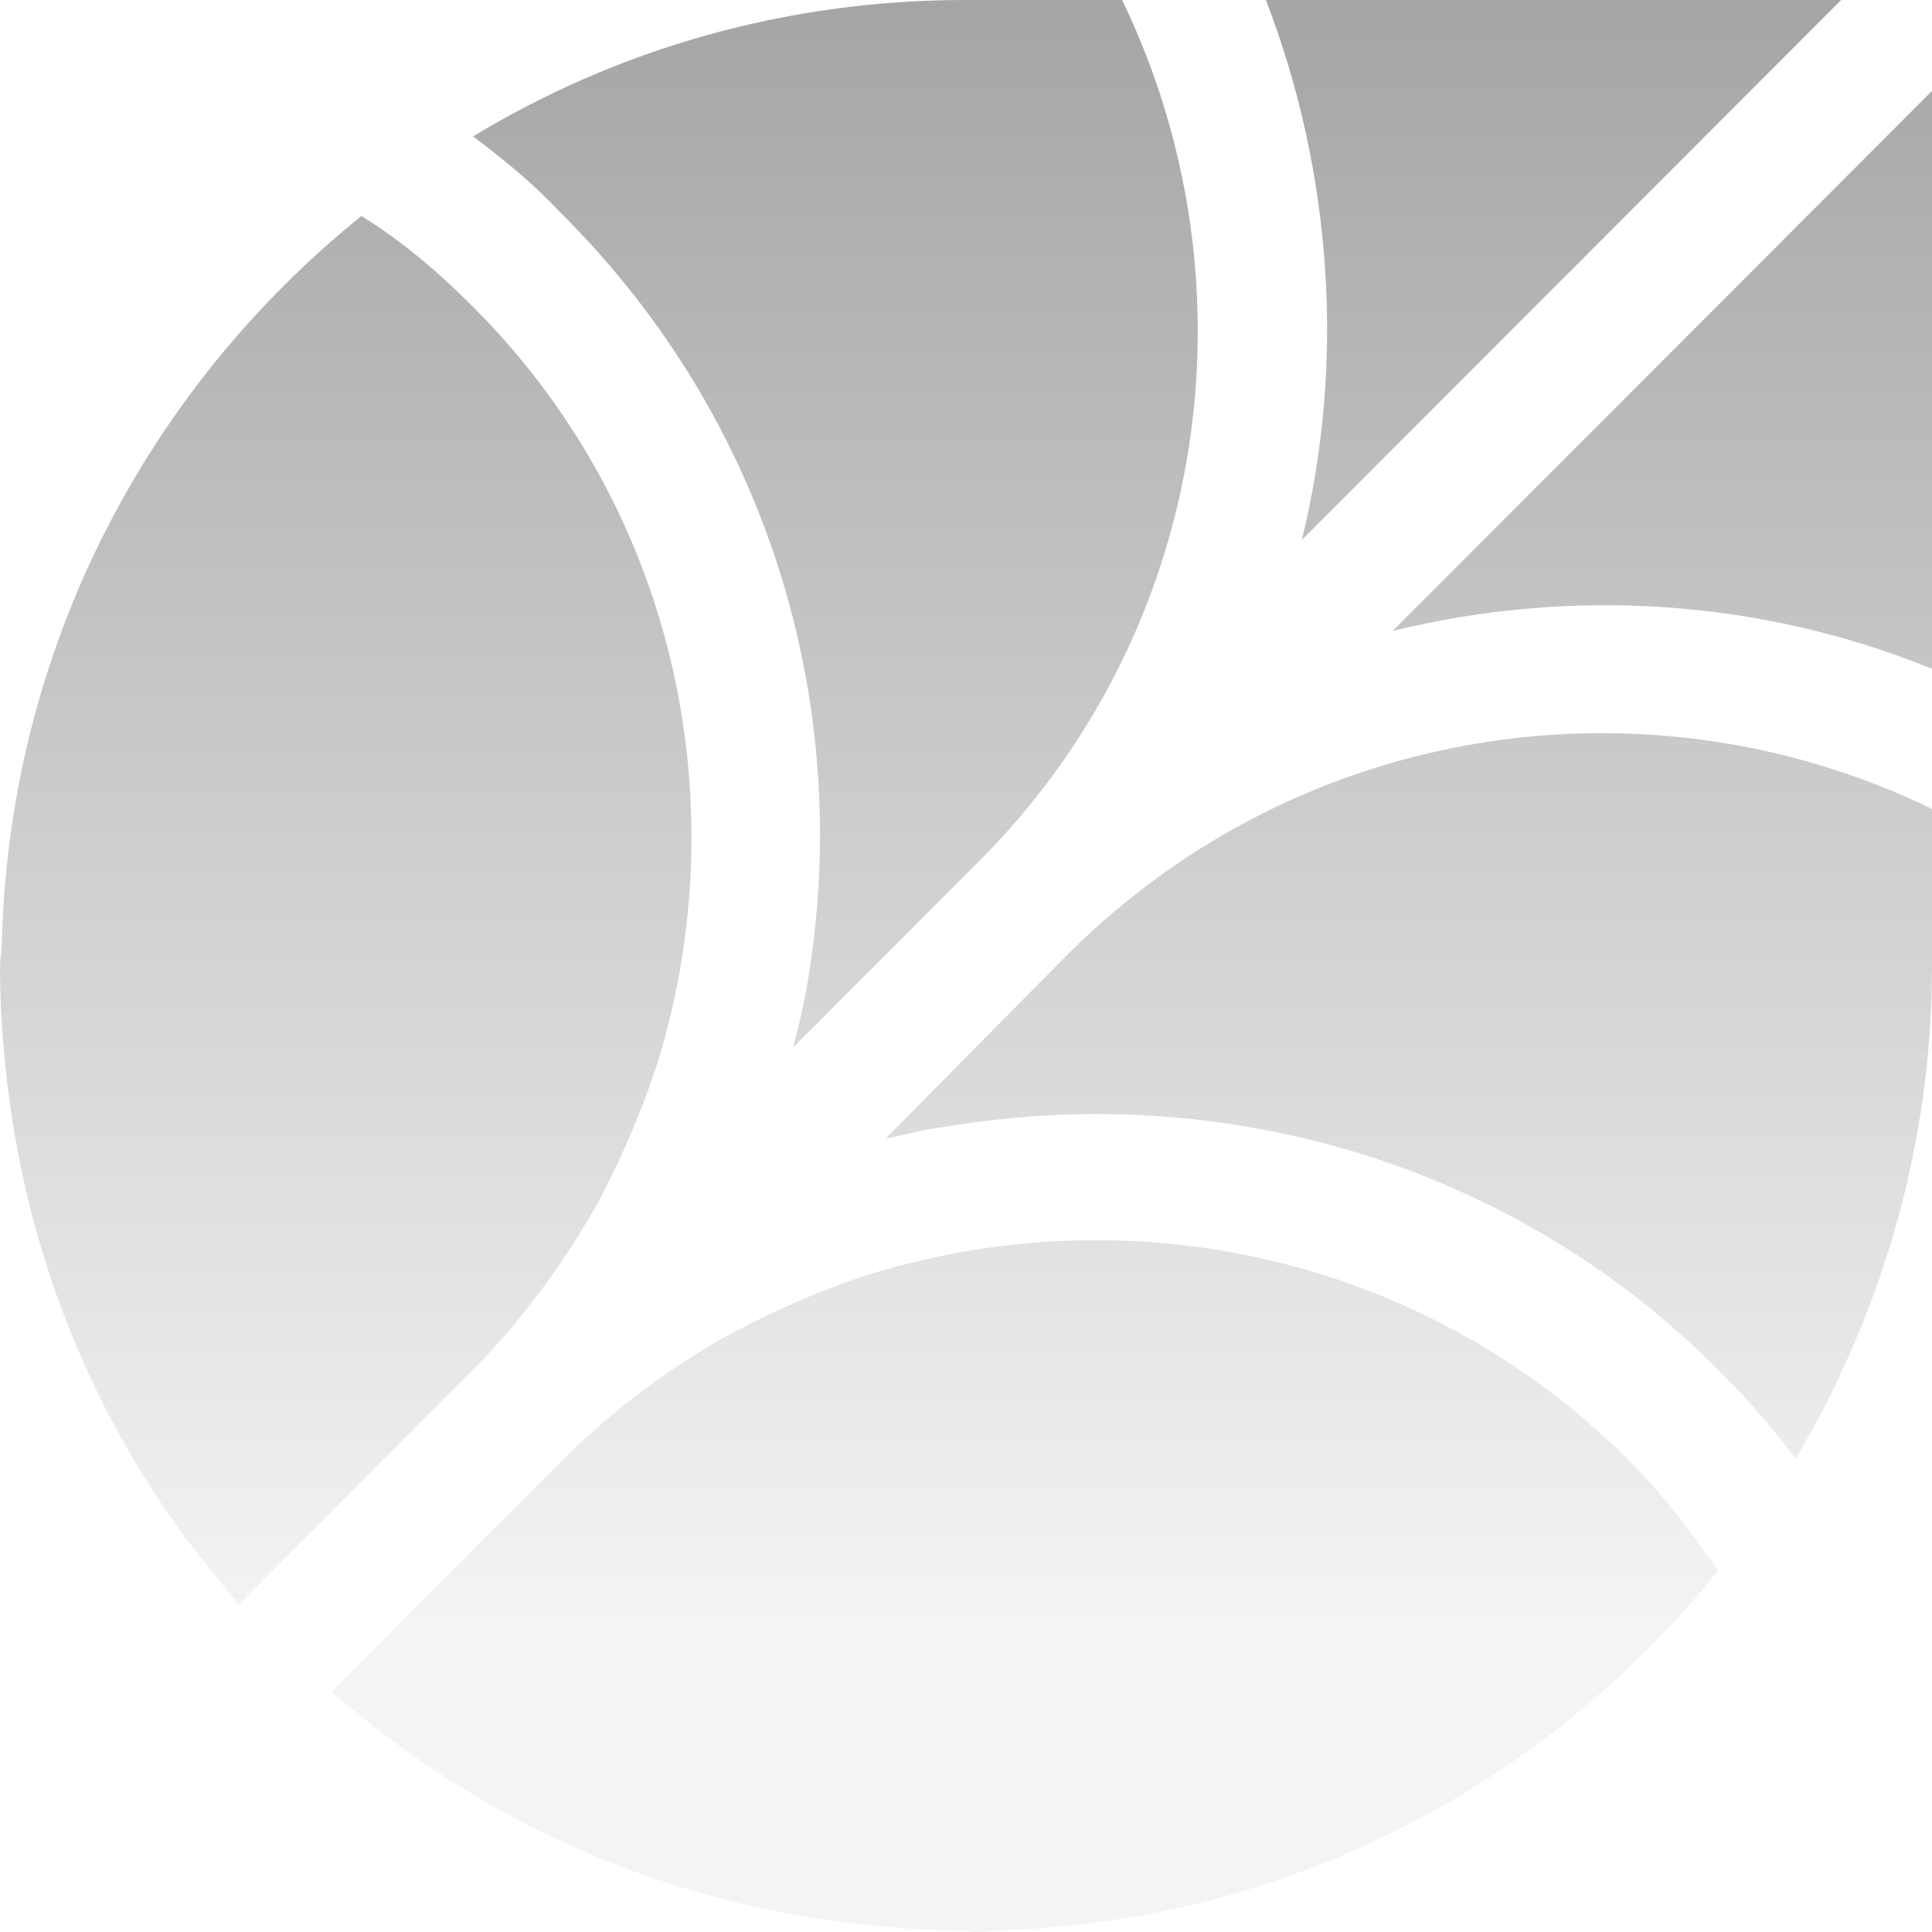 <svg width="142" height="142" viewBox="0 0 142 142" fill="none" xmlns="http://www.w3.org/2000/svg">
<path fill-rule="evenodd" clip-rule="evenodd" d="M65.089 83.689C65.553 83.596 66.016 83.488 66.48 83.38C67.407 83.163 68.334 82.946 69.261 82.854C89.428 79.372 110.985 85.221 126.423 100.817C128.509 102.905 130.317 104.994 131.986 107.222C138.245 96.639 142 84.246 142 71.017L142 59.46C121.416 49.434 95.826 52.915 78.58 70.043L65.089 83.689ZM142 6.685L142 49.156C129.344 44.004 115.436 43.168 102.362 46.371L142 6.685ZM135.324 -2.9182e-07L95.686 39.686C98.885 26.596 97.912 12.672 93.044 -2.13994e-06L135.324 -2.9182e-07ZM48.54 77.423C47.427 81.043 45.897 84.664 44.089 88.145C41.586 92.601 38.526 96.918 34.493 100.956L17.525 117.944L14.187 113.767C7.094 104.437 2.365 93.158 0.696 80.904C0.279 77.701 0.001 74.499 0.001 71.157C0.001 70.808 0.036 70.495 0.071 70.182C0.105 69.868 0.14 69.555 0.14 69.207C0.696 47.624 10.849 28.547 26.565 15.875C29.486 17.685 32.129 19.913 34.632 22.419C49.513 37.18 54.103 58.485 48.54 77.423ZM59.248 72.827L59.247 72.828C58.969 74.22 58.691 75.612 58.274 77.005L71.765 63.497C89.011 46.37 92.488 20.748 82.474 -2.43058e-07L70.93 -7.47644e-07C57.718 -1.32518e-06 45.34 3.62 34.77 10.026C36.995 11.697 39.22 13.507 41.167 15.596C56.883 31.192 62.864 52.636 59.248 72.827ZM126.285 115.438C113.629 131.173 94.575 141.339 73.018 141.896C72.323 142.035 71.766 142.035 70.932 141.896C67.733 141.896 64.534 141.617 61.335 141.199C49.096 139.528 37.97 134.794 28.513 127.692C27.493 126.95 26.596 126.207 25.7 125.464C25.252 125.093 24.804 124.722 24.34 124.35L41.308 107.362C45.202 103.463 49.374 100.399 53.964 97.893C57.441 96.083 60.918 94.551 64.673 93.437C83.588 87.867 104.867 92.462 119.749 107.362C122.252 109.868 124.338 112.653 126.285 115.438Z" fill="url(#paint0_linear_1667_11)"/>
<defs>
<linearGradient id="paint0_linear_1667_11" x1="75.313" y1="-18.384" x2="75.313" y2="120.446" gradientUnits="userSpaceOnUse">
<stop stop-color="#999999"/>
<stop offset="1" stop-color="#999999" stop-opacity="0.1"/>
</linearGradient>
</defs>
</svg>
